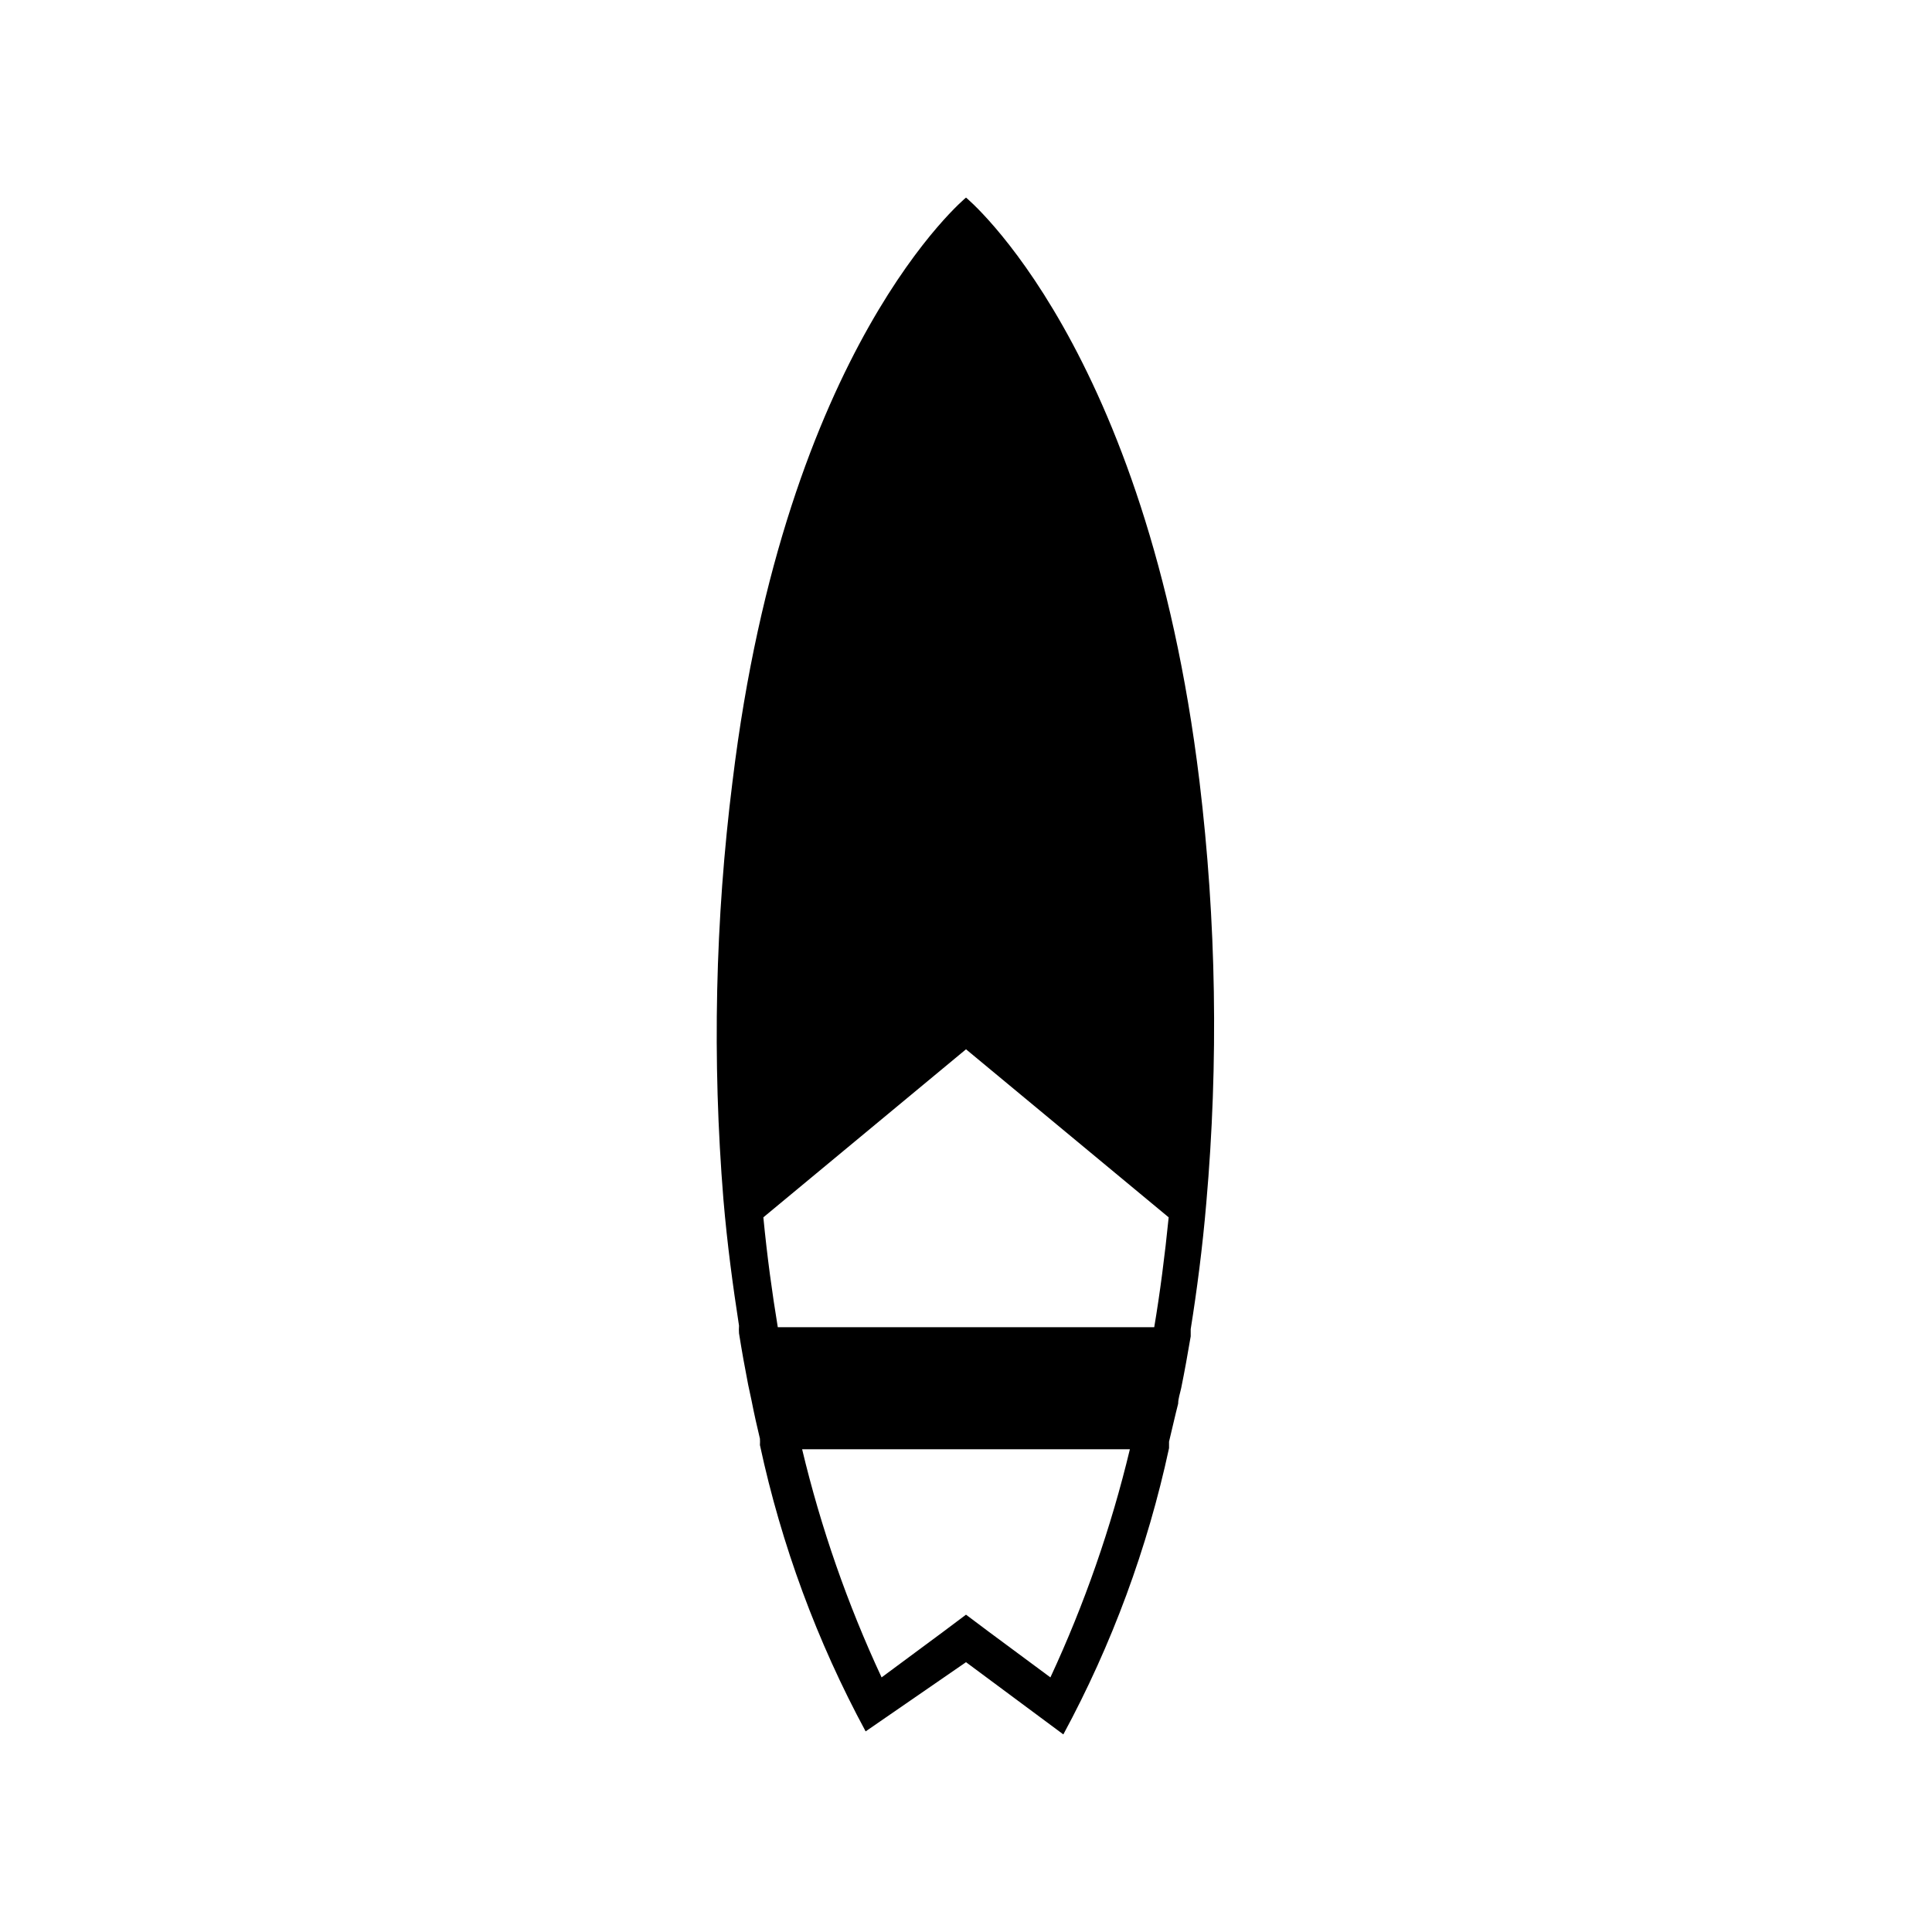 <?xml version="1.0" encoding="UTF-8"?>
<!-- Uploaded to: SVG Repo, www.svgrepo.com, Generator: SVG Repo Mixer Tools -->
<svg fill="#000000" width="800px" height="800px" version="1.1" viewBox="144 144 512 512" xmlns="http://www.w3.org/2000/svg">
 <path d="m461.87 351.03c-14.008-115.37-61.867-154.67-61.867-154.67s-47.863 39.297-61.867 154.67h-0.004c-4.613 36.766-5.426 73.906-2.418 110.84 1.008 11.891 2.519 22.973 4.133 33.453-0.047 0.668-0.047 1.344 0 2.016 0.738 4.637 1.547 9.168 2.418 13.602l0.906 4.231c0.707 3.629 1.512 7.152 2.215 10.078h0.004c0.035 0.57 0.035 1.141 0 1.711 5.699 26.492 15.129 52.035 28.012 75.875l26.602-18.34 25.797 19.145h-0.004c12.883-23.836 22.312-49.383 28.012-75.871v-1.715c0.805-3.324 1.613-6.953 2.418-10.078 0-1.309 0.504-2.719 0.805-4.133 0.906-4.434 1.715-8.969 2.519-13.703v-1.914c1.613-10.078 3.125-21.562 4.133-33.453v0.004c3.269-37.211 2.664-74.66-1.812-111.75zm-39.5 237.5-16.324-12.09-6.047-4.535-6.047 4.535-16.324 12.09h0.004c-9.031-19.395-16.09-39.648-21.059-60.457h86.855c-4.988 20.805-12.043 41.059-21.059 60.457zm-72.246-92.801c-1.512-9.168-2.82-18.742-3.828-29.121l53.707-44.535 53.707 44.535c-1.008 10.078-2.316 20.152-3.828 29.121z"/>
</svg>
